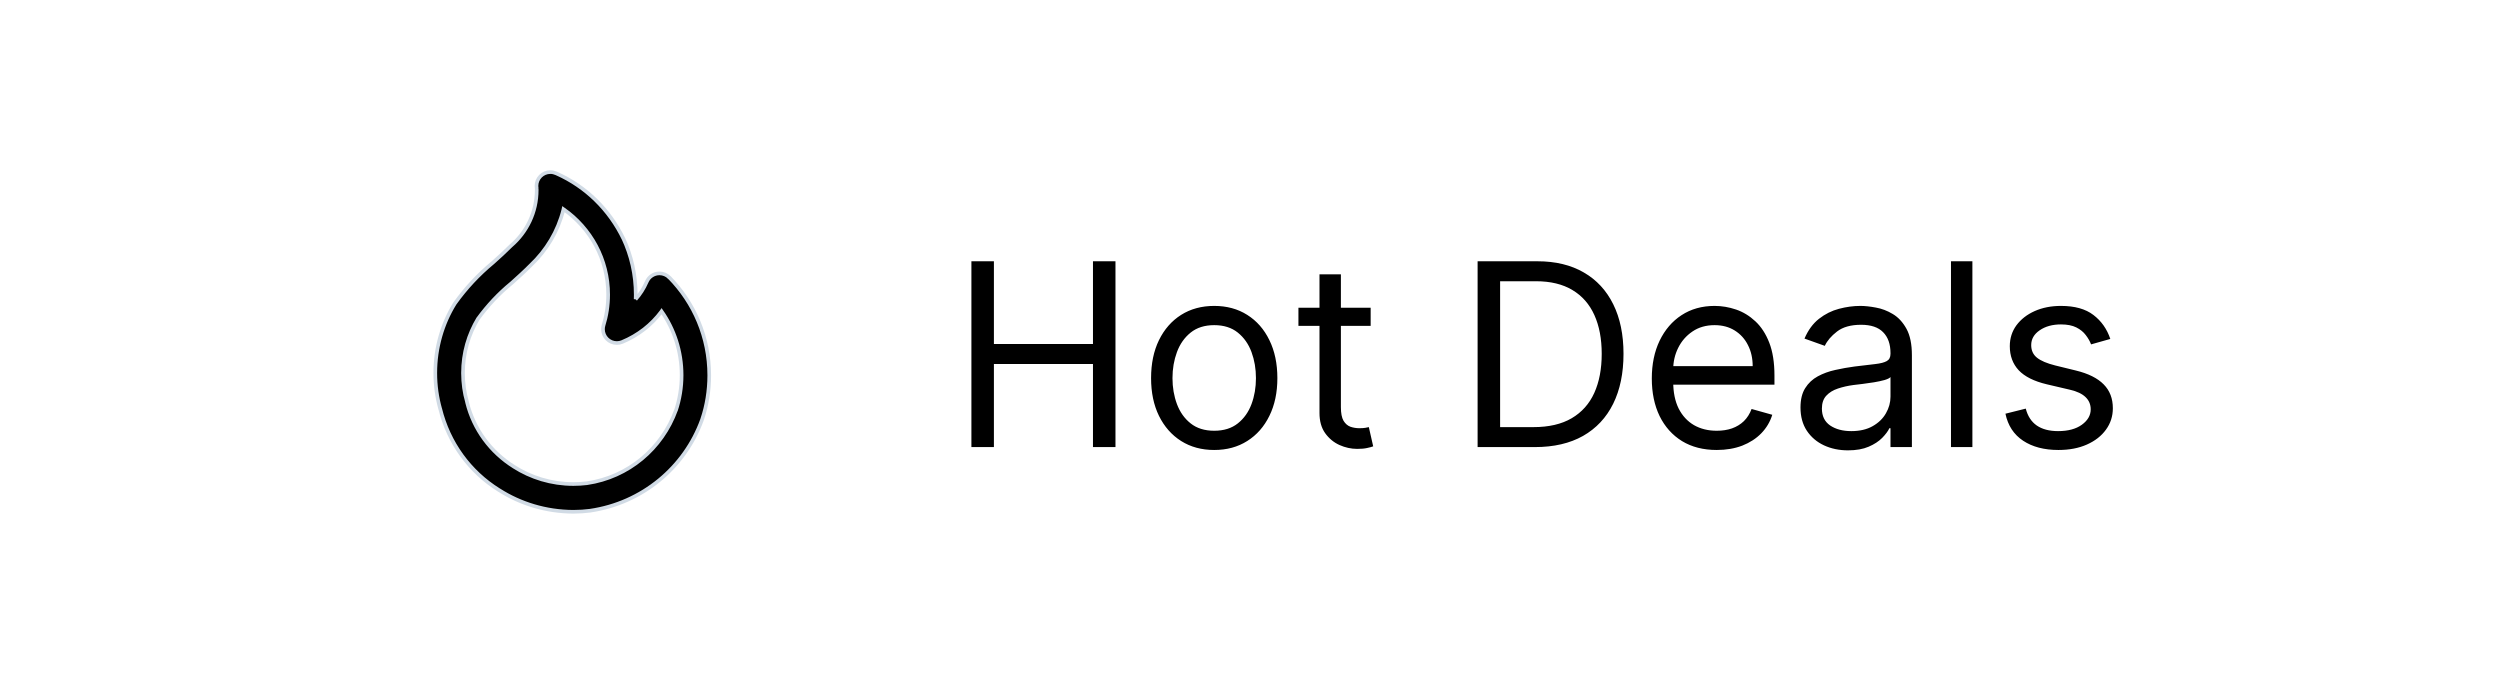 <svg width="137" height="38" viewBox="0 0 137 38" fill="none" xmlns="http://www.w3.org/2000/svg">
<path d="M36.675 15.202C36.538 15.066 36.348 14.981 36.139 14.981C35.827 14.981 35.558 15.17 35.442 15.441L35.44 15.445C35.281 15.811 35.078 16.126 34.831 16.401L34.834 16.398C34.837 16.324 34.838 16.237 34.838 16.15C34.838 15.043 34.592 13.994 34.152 13.053L34.171 13.098C33.397 11.484 32.101 10.223 30.507 9.512L30.46 9.493C30.371 9.453 30.268 9.43 30.159 9.43C29.739 9.43 29.399 9.77 29.399 10.19C29.399 10.236 29.403 10.281 29.411 10.325L29.41 10.32C29.411 10.347 29.412 10.379 29.412 10.411C29.412 11.63 28.869 12.721 28.012 13.458L28.007 13.462C27.69 13.782 27.354 14.085 27.017 14.387C26.22 15.047 25.528 15.79 24.939 16.612L24.915 16.648C24.249 17.728 23.854 19.038 23.854 20.439C23.854 21.129 23.949 21.796 24.128 22.428L24.116 22.377C24.582 24.285 25.753 25.862 27.332 26.848L27.362 26.865C28.512 27.6 29.912 28.038 31.414 28.046H31.416H31.421C31.743 28.046 32.059 28.024 32.37 27.984L32.334 27.987C35.201 27.569 37.526 25.614 38.471 23L38.488 22.946C38.728 22.236 38.867 21.418 38.867 20.568C38.867 18.478 38.03 16.583 36.675 15.2L36.676 15.201L36.675 15.202ZM37.05 22.459C36.283 24.588 34.427 26.148 32.172 26.478L32.139 26.482C31.924 26.509 31.675 26.525 31.423 26.525C30.215 26.525 29.089 26.172 28.142 25.564L28.166 25.578C26.889 24.78 25.959 23.528 25.596 22.052L25.589 22.012C25.451 21.541 25.372 21 25.372 20.441C25.372 19.346 25.675 18.323 26.203 17.449L26.188 17.475C26.728 16.734 27.334 16.09 28.013 15.532L28.032 15.517C28.391 15.194 28.75 14.871 29.087 14.529C29.944 13.721 30.573 12.679 30.869 11.505L30.879 11.461C32.367 12.505 33.327 14.214 33.327 16.146C33.327 16.743 33.235 17.318 33.065 17.859L33.076 17.819C33.055 17.885 33.043 17.961 33.043 18.04C33.043 18.46 33.384 18.799 33.803 18.799C33.905 18.799 34.002 18.779 34.092 18.742L34.087 18.744C34.971 18.379 35.704 17.8 36.246 17.071L36.255 17.058C36.941 18.035 37.352 19.249 37.352 20.559C37.352 21.238 37.241 21.892 37.038 22.503L37.05 22.459Z" fill="black" stroke="#D1DBE5" stroke-width="0.2"/>
<path d="M53.233 24.5V14.318H54.466V18.852H59.895V14.318H61.128V24.5H59.895V19.946H54.466V24.5H53.233ZM66.539 24.659C65.85 24.659 65.245 24.495 64.725 24.167C64.208 23.839 63.803 23.38 63.512 22.79C63.223 22.2 63.079 21.51 63.079 20.722C63.079 19.926 63.223 19.232 63.512 18.639C63.803 18.045 64.208 17.584 64.725 17.256C65.245 16.928 65.85 16.764 66.539 16.764C67.229 16.764 67.832 16.928 68.349 17.256C68.869 17.584 69.274 18.045 69.562 18.639C69.854 19.232 70 19.926 70 20.722C70 21.51 69.854 22.2 69.562 22.79C69.274 23.38 68.869 23.839 68.349 24.167C67.832 24.495 67.229 24.659 66.539 24.659ZM66.539 23.605C67.063 23.605 67.494 23.471 67.832 23.202C68.17 22.934 68.42 22.581 68.583 22.143C68.745 21.706 68.826 21.232 68.826 20.722C68.826 20.211 68.745 19.736 68.583 19.295C68.42 18.854 68.17 18.498 67.832 18.226C67.494 17.954 67.063 17.818 66.539 17.818C66.016 17.818 65.585 17.954 65.247 18.226C64.909 18.498 64.659 18.854 64.496 19.295C64.334 19.736 64.252 20.211 64.252 20.722C64.252 21.232 64.334 21.706 64.496 22.143C64.659 22.581 64.909 22.934 65.247 23.202C65.585 23.471 66.016 23.605 66.539 23.605ZM75.112 16.864V17.858H71.154V16.864H75.112ZM72.308 15.034H73.481V22.312C73.481 22.644 73.529 22.892 73.625 23.058C73.725 23.221 73.851 23.33 74.003 23.386C74.159 23.439 74.323 23.466 74.495 23.466C74.624 23.466 74.731 23.459 74.813 23.446C74.896 23.43 74.963 23.416 75.012 23.406L75.251 24.46C75.171 24.49 75.06 24.52 74.918 24.55C74.775 24.583 74.595 24.599 74.376 24.599C74.044 24.599 73.72 24.528 73.401 24.386C73.087 24.243 72.825 24.026 72.616 23.734C72.41 23.443 72.308 23.075 72.308 22.631V15.034ZM84.115 24.5H80.973V14.318H84.254C85.242 14.318 86.087 14.522 86.79 14.93C87.493 15.334 88.031 15.916 88.406 16.675C88.78 17.43 88.968 18.335 88.968 19.389C88.968 20.45 88.779 21.363 88.401 22.129C88.023 22.891 87.473 23.477 86.75 23.889C86.028 24.296 85.149 24.5 84.115 24.5ZM82.206 23.406H84.036C84.877 23.406 85.575 23.244 86.129 22.919C86.682 22.594 87.095 22.132 87.367 21.532C87.638 20.932 87.774 20.218 87.774 19.389C87.774 18.567 87.64 17.86 87.372 17.266C87.103 16.67 86.702 16.212 86.168 15.894C85.635 15.573 84.97 15.412 84.175 15.412H82.206V23.406ZM94.078 24.659C93.343 24.659 92.708 24.497 92.174 24.172C91.644 23.844 91.235 23.386 90.946 22.8C90.661 22.21 90.519 21.524 90.519 20.741C90.519 19.959 90.661 19.27 90.946 18.673C91.235 18.073 91.636 17.606 92.149 17.271C92.666 16.933 93.27 16.764 93.959 16.764C94.357 16.764 94.749 16.831 95.137 16.963C95.525 17.096 95.878 17.311 96.196 17.609C96.514 17.904 96.768 18.296 96.957 18.783C97.146 19.27 97.24 19.87 97.24 20.582V21.079H91.354V20.065H96.047C96.047 19.634 95.961 19.25 95.788 18.912C95.62 18.574 95.377 18.307 95.063 18.111C94.751 17.916 94.383 17.818 93.959 17.818C93.492 17.818 93.087 17.934 92.746 18.166C92.408 18.395 92.148 18.693 91.965 19.061C91.783 19.429 91.692 19.823 91.692 20.244V20.921C91.692 21.497 91.791 21.986 91.99 22.387C92.192 22.785 92.472 23.088 92.83 23.297C93.188 23.502 93.604 23.605 94.078 23.605C94.386 23.605 94.665 23.562 94.913 23.476C95.165 23.386 95.382 23.254 95.565 23.078C95.747 22.899 95.888 22.677 95.987 22.412L97.121 22.73C97.002 23.115 96.801 23.453 96.519 23.744C96.238 24.033 95.89 24.258 95.475 24.421C95.061 24.579 94.595 24.659 94.078 24.659ZM101.272 24.679C100.788 24.679 100.349 24.588 99.955 24.405C99.56 24.22 99.247 23.953 99.015 23.605C98.783 23.254 98.667 22.829 98.667 22.332C98.667 21.895 98.753 21.54 98.926 21.268C99.098 20.993 99.328 20.778 99.617 20.622C99.905 20.466 100.223 20.35 100.571 20.274C100.923 20.195 101.276 20.132 101.63 20.085C102.094 20.026 102.47 19.981 102.759 19.951C103.05 19.918 103.262 19.863 103.395 19.787C103.531 19.711 103.599 19.578 103.599 19.389V19.349C103.599 18.859 103.465 18.478 103.196 18.206C102.931 17.934 102.528 17.798 101.988 17.798C101.428 17.798 100.989 17.921 100.671 18.166C100.352 18.412 100.129 18.673 99.999 18.952L98.886 18.554C99.085 18.09 99.35 17.729 99.681 17.47C100.016 17.208 100.381 17.026 100.775 16.923C101.173 16.817 101.564 16.764 101.948 16.764C102.194 16.764 102.475 16.794 102.794 16.854C103.115 16.91 103.425 17.028 103.723 17.207C104.025 17.386 104.275 17.656 104.474 18.017C104.673 18.378 104.772 18.862 104.772 19.469V24.5H103.599V23.466H103.539C103.46 23.632 103.327 23.809 103.142 23.998C102.956 24.187 102.709 24.348 102.401 24.48C102.093 24.613 101.716 24.679 101.272 24.679ZM101.451 23.625C101.915 23.625 102.306 23.534 102.624 23.352C102.946 23.169 103.188 22.934 103.35 22.646C103.516 22.357 103.599 22.054 103.599 21.736V20.662C103.549 20.722 103.44 20.776 103.271 20.826C103.105 20.872 102.913 20.914 102.694 20.95C102.479 20.983 102.268 21.013 102.063 21.04C101.86 21.063 101.696 21.083 101.57 21.099C101.266 21.139 100.981 21.204 100.715 21.293C100.454 21.38 100.241 21.51 100.079 21.686C99.92 21.858 99.84 22.094 99.84 22.392C99.84 22.8 99.991 23.108 100.293 23.317C100.598 23.522 100.984 23.625 101.451 23.625ZM108.087 14.318V24.5H106.914V14.318H108.087ZM115.645 18.574L114.591 18.872C114.525 18.697 114.427 18.526 114.298 18.36C114.172 18.191 113.999 18.052 113.781 17.942C113.562 17.833 113.282 17.778 112.941 17.778C112.473 17.778 112.084 17.886 111.772 18.102C111.464 18.314 111.31 18.584 111.31 18.912C111.31 19.204 111.416 19.434 111.628 19.603C111.84 19.772 112.172 19.913 112.622 20.026L113.756 20.304C114.439 20.47 114.947 20.723 115.282 21.065C115.617 21.403 115.784 21.838 115.784 22.372C115.784 22.81 115.658 23.201 115.406 23.546C115.158 23.89 114.81 24.162 114.362 24.361C113.915 24.56 113.395 24.659 112.801 24.659C112.022 24.659 111.378 24.49 110.867 24.152C110.357 23.814 110.034 23.32 109.898 22.671L111.012 22.392C111.118 22.803 111.318 23.111 111.613 23.317C111.911 23.522 112.301 23.625 112.781 23.625C113.328 23.625 113.762 23.509 114.084 23.277C114.409 23.042 114.571 22.76 114.571 22.432C114.571 22.167 114.478 21.945 114.293 21.766C114.107 21.583 113.822 21.447 113.438 21.358L112.165 21.06C111.466 20.894 110.952 20.637 110.624 20.289C110.299 19.938 110.137 19.499 110.137 18.972C110.137 18.541 110.258 18.16 110.499 17.828C110.745 17.497 111.078 17.236 111.499 17.048C111.923 16.859 112.404 16.764 112.941 16.764C113.696 16.764 114.289 16.93 114.72 17.261C115.155 17.593 115.463 18.03 115.645 18.574Z" fill="black"/>
</svg>
